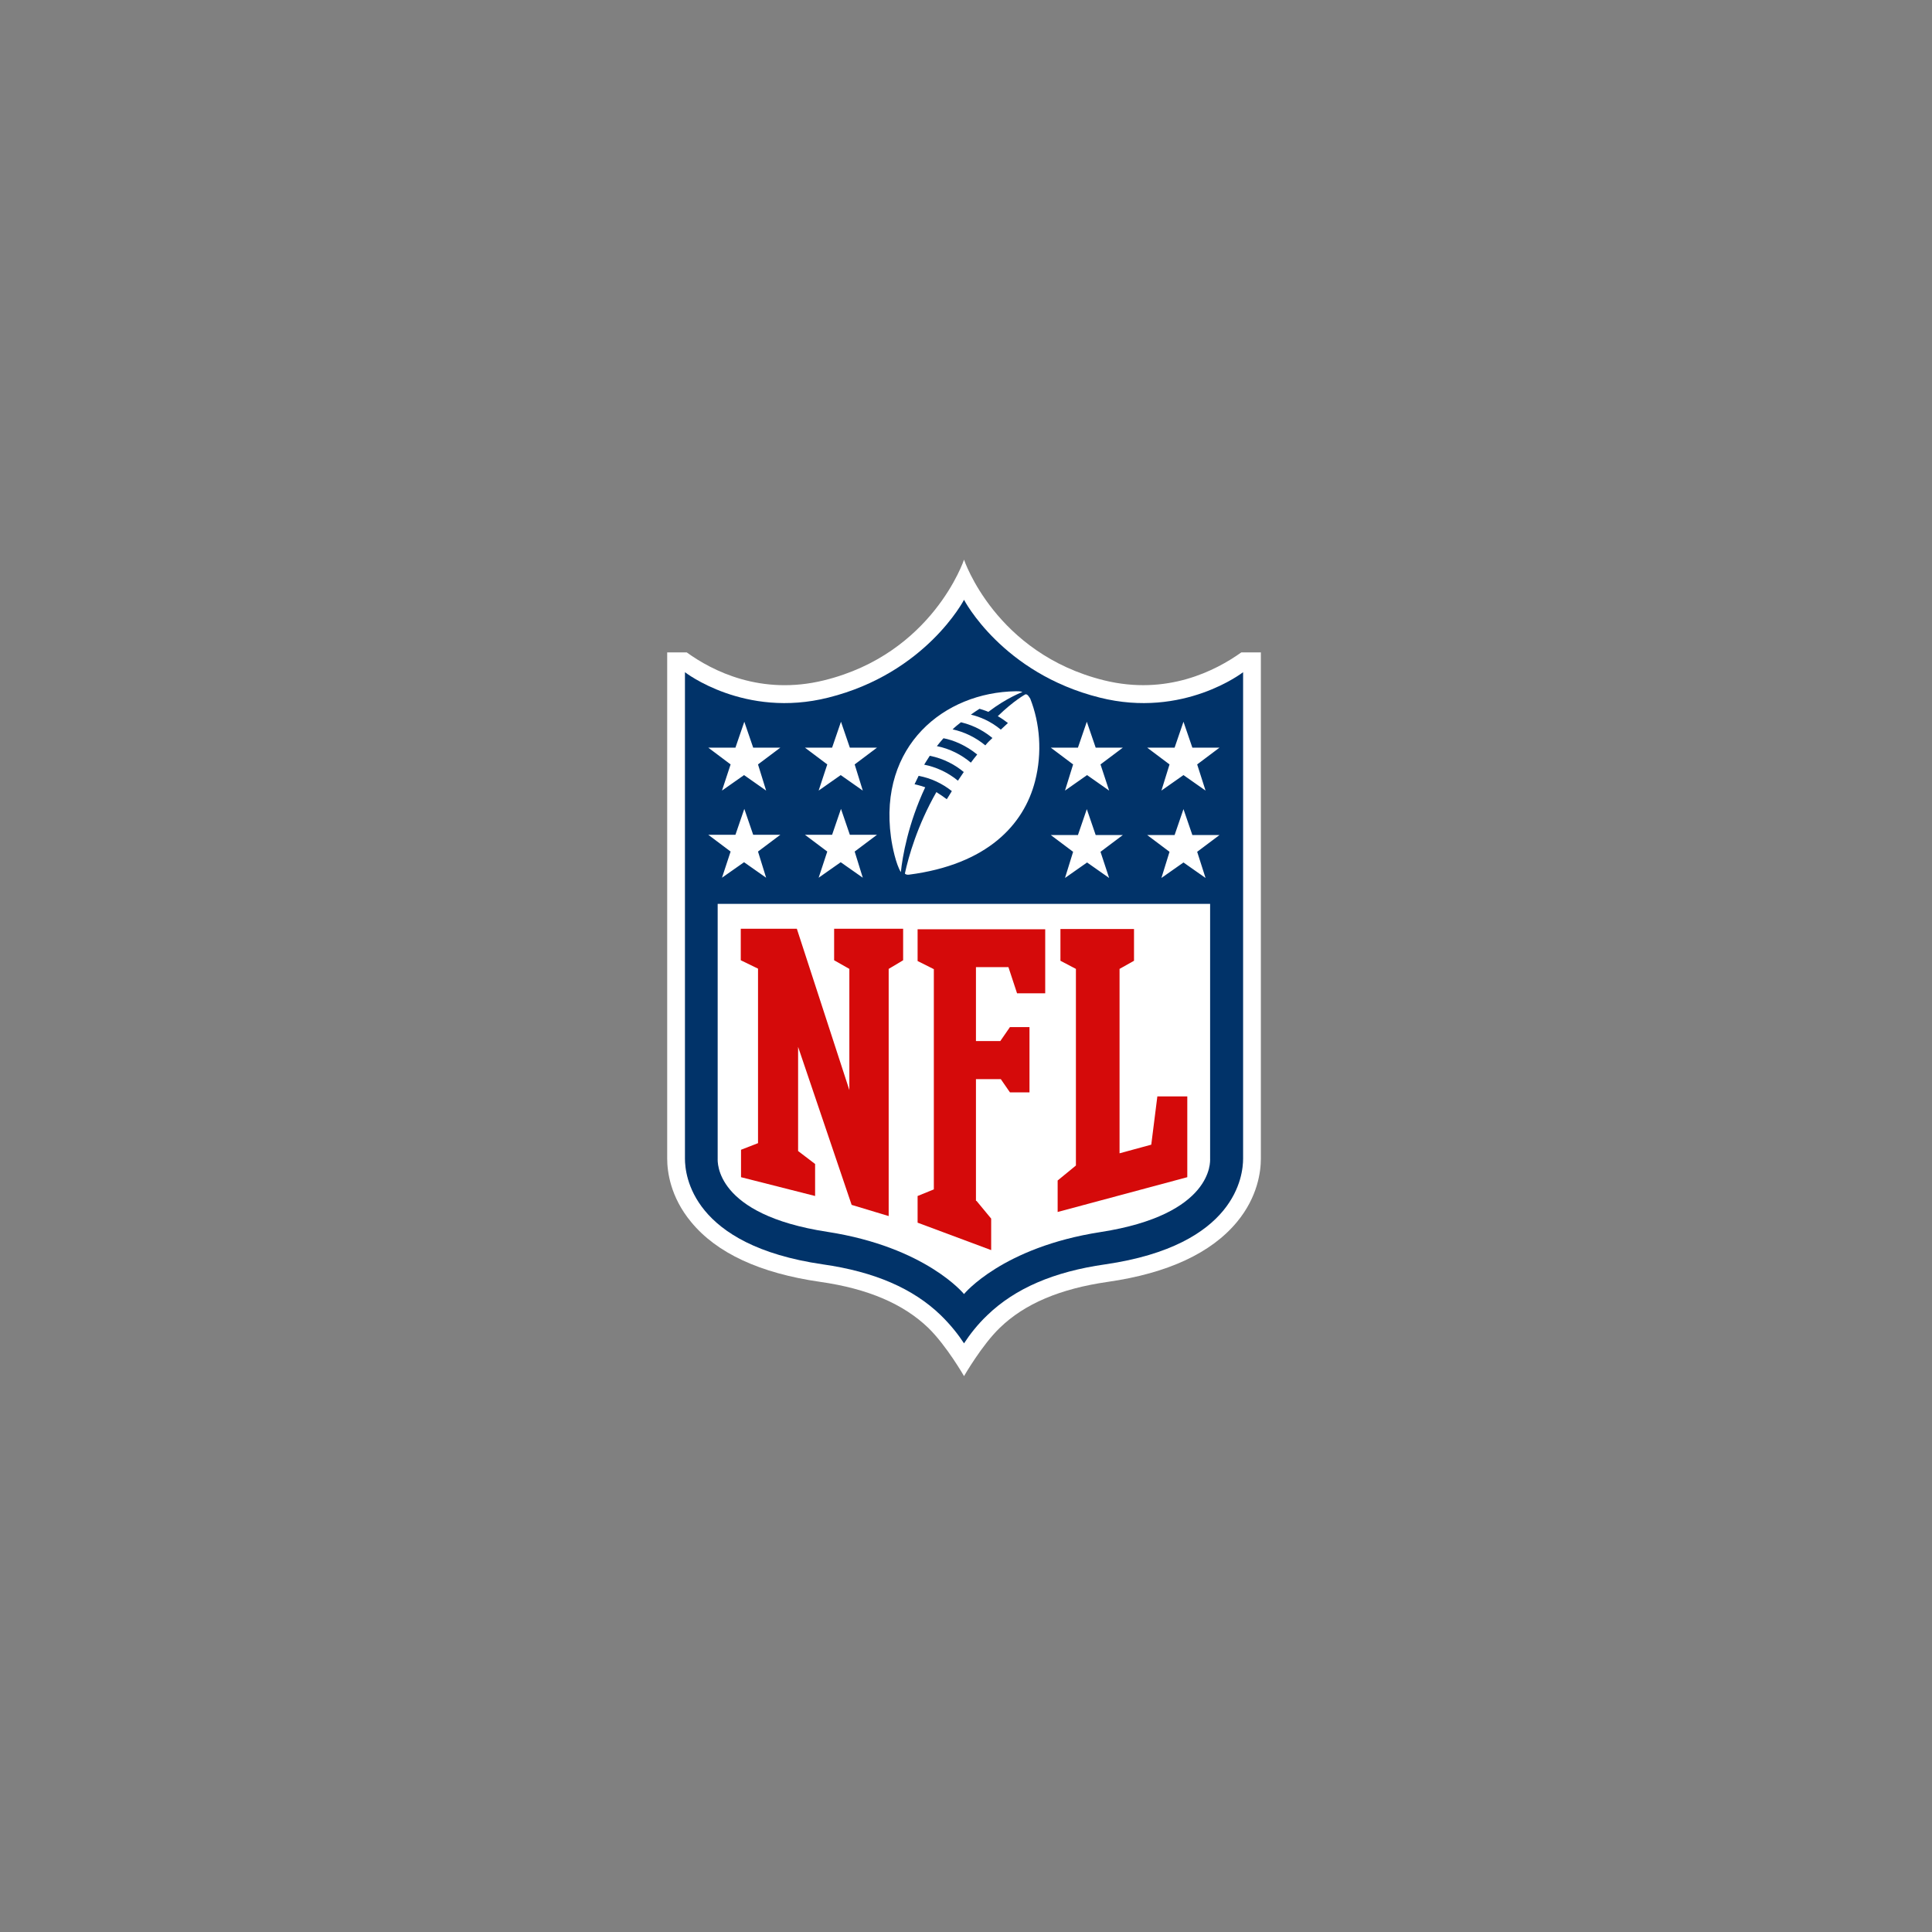 <?xml version="1.0" encoding="UTF-8"?>
<svg id="Layer_1" xmlns="http://www.w3.org/2000/svg" version="1.1" viewBox="0 0 500 500">
  <rect x="0" y="0" width="500" height="500" fill="#808080" stroke="none"/>
  <!-- Generator: Adobe Illustrator 29.6.1, SVG Export Plug-In . SVG Version: 2.1.1 Build 9)  -->
  <defs>
    <style>
      .st0 {
        fill: #fff;
      }

      .st1 {
        fill: #013369;
      }

      .st2 {
        fill: #d50a0a;
      }
    </style>
  </defs>
  <path class="st0" d="M321.254,168.838c-6.632,4.733-19.238,11.242-35.521,7.232-28.167-6.968-36.243-31.227-36.243-31.227,0,0-8.076,24.324-36.243,31.227-16.283,4.01-28.889-2.433-35.521-7.232h-5.056v131.02c0,3.287.788,9.861,6.172,16.37,6.632,8.086,17.859,13.28,33.42,15.515,12.409,1.775,21.536,5.719,27.97,11.899,4.727,4.602,9.258,12.491,9.258,12.491,0,0,4.662-8.086,9.258-12.491,6.434-6.245,15.627-10.124,27.97-11.899,15.561-2.235,26.788-7.495,33.42-15.515,5.384-6.508,6.172-13.083,6.172-16.37v-131.02h-5.056Z"/>
  <path class="st1" d="M321.713,173.966s-15.43,12.031-37.097,6.574c-25.278-6.311-35.127-25.31-35.127-25.31,0,0-9.849,18.999-35.127,25.31-21.667,5.457-37.097-6.574-37.097-6.574v125.896c0,4.273,1.773,22.418,35.652,27.348,13.394,1.906,23.375,6.245,30.531,13.148,2.561,2.498,4.531,4.996,6.041,7.297,1.51-2.301,3.48-4.865,6.041-7.297,7.157-6.903,17.137-11.242,30.531-13.148,33.879-4.931,35.652-23.075,35.652-27.348v-125.896h0Z"/>
  <path class="st0" d="M249.488,334.898s9.849-12.097,35.324-16.041c29.218-4.536,28.364-18.276,28.364-18.934v-66.002h-127.444v65.94c0,.723-.853,14.463,28.364,18.934,25.541,3.944,35.39,16.107,35.39,16.107v-.004Z"/>
  <path class="st2" d="M219.812,282.109v-31.359l-3.94-2.235v-8.152h17.859v8.152l-3.742,2.235v63.964l-9.586-2.893-13.854-40.891v26.954l4.399,3.353v8.284l-19.172-4.865v-7.1l4.399-1.709v-45.164l-4.465-2.169v-8.152h14.511l13.591,41.747ZM252.707,310.772l3.808,4.602v8.152l-19.041-7.1v-6.903l4.202-1.709v-56.996l-4.202-2.104v-8.218h33.026v16.567h-7.288l-2.232-6.771h-8.404v19.131h6.303l2.495-3.616h5.056v16.896h-5.056l-2.364-3.419h-6.434v31.49h.131ZM273.718,313.665v-8.152l4.727-3.879v-50.884l-4.005-2.104v-8.218h19.041v8.218l-3.742,2.104v47.726l8.207-2.235,1.576-12.491h7.748v20.906l-33.551,9.006v.002Z"/>
  <path class="st0" d="M189.083,220.381l-5.778-4.339h7.025l2.298-6.706,2.298,6.706h7.025l-5.778,4.339,2.101,6.771-5.712-4.01-5.712,4.01,2.232-6.771ZM214.099,220.381l-5.778-4.339h7.025l2.298-6.706,2.298,6.706h7.025l-5.778,4.339,2.101,6.771-5.712-4.01-5.712,4.01,2.232-6.771ZM189.083,197.832l-5.778-4.339h7.025l2.298-6.706,2.298,6.706h7.025l-5.778,4.339,2.101,6.771-5.712-4.01-5.712,4.01,2.232-6.771ZM214.099,197.832l-5.778-4.339h7.025l2.298-6.706,2.298,6.706h7.025l-5.778,4.339,2.101,6.771-5.712-4.01-5.712,4.01,2.232-6.771ZM311.995,227.218l-5.712-4.01-5.712,4.01,2.101-6.771-5.778-4.339h7.091l2.298-6.706,2.298,6.706h7.025l-5.778,4.339,2.167,6.771ZM287.044,227.218l-5.712-4.01-5.712,4.01,2.101-6.771-5.778-4.339h7.025l2.298-6.706,2.298,6.706h7.025l-5.778,4.339,2.232,6.771ZM311.995,204.603l-5.712-4.01-5.712,4.01,2.101-6.771-5.778-4.339h7.091l2.298-6.706,2.298,6.706h7.025l-5.778,4.339,2.167,6.771ZM287.044,204.603l-5.712-4.01-5.712,4.01,2.101-6.771-5.778-4.339h7.025l2.298-6.706,2.298,6.706h7.025l-5.778,4.339,2.232,6.771ZM265.377,179.687c.591-.066.919.658,1.248,1.118,2.495,6.311,3.151,14.003,1.248,21.366-2.889,11.242-12.344,21.563-32.632,24.193-.46.066-.985-.066-1.05-.329.919-4.273,3.217-12.425,8.142-21.037.919.592,1.839,1.183,2.692,1.841.328-.526.722-1.118,1.313-2.104-2.495-1.972-5.384-3.353-8.601-3.944,0,0-.591,1.249-1.05,2.169,0,0,1.248.263,2.758.789-4.399,9.335-5.909,18.013-6.303,21.958-1.248-1.972-2.232-6.574-2.561-9.072-3.217-23.667,13.788-37.472,32.304-37.735,1.248-.066,1.707.197,1.707.197,0,0-4.071,1.512-8.798,5.128,0,0-1.116-.46-2.298-.789-.722.46-1.51.986-2.232,1.512,2.232.526,5.056,1.644,7.748,3.879.591-.526,1.182-1.118,1.839-1.709-.657-.526-1.707-1.249-2.626-1.775,4.202-4.076,7.157-5.654,7.157-5.654h0ZM247.912,202.039c.46-.658.985-1.447,1.51-2.235-2.101-1.775-5.121-3.484-8.798-4.207-.525.789-1.444,2.301-1.444,2.301,3.02.592,6.106,1.972,8.732,4.142h0ZM251.261,197.371c.525-.723,1.05-1.38,1.641-2.104-2.889-2.366-6.172-3.747-8.732-4.207-.591.658-1.182,1.38-1.707,2.038,3.349.658,6.369,2.235,8.798,4.273h0ZM255.003,192.901c.525-.658,1.116-1.249,1.839-1.906-1.773-1.447-4.333-3.155-8.142-4.076-.657.526-1.444,1.118-2.167,1.841,3.02.658,5.909,2.038,8.47,4.142h0Z"/>
</svg>